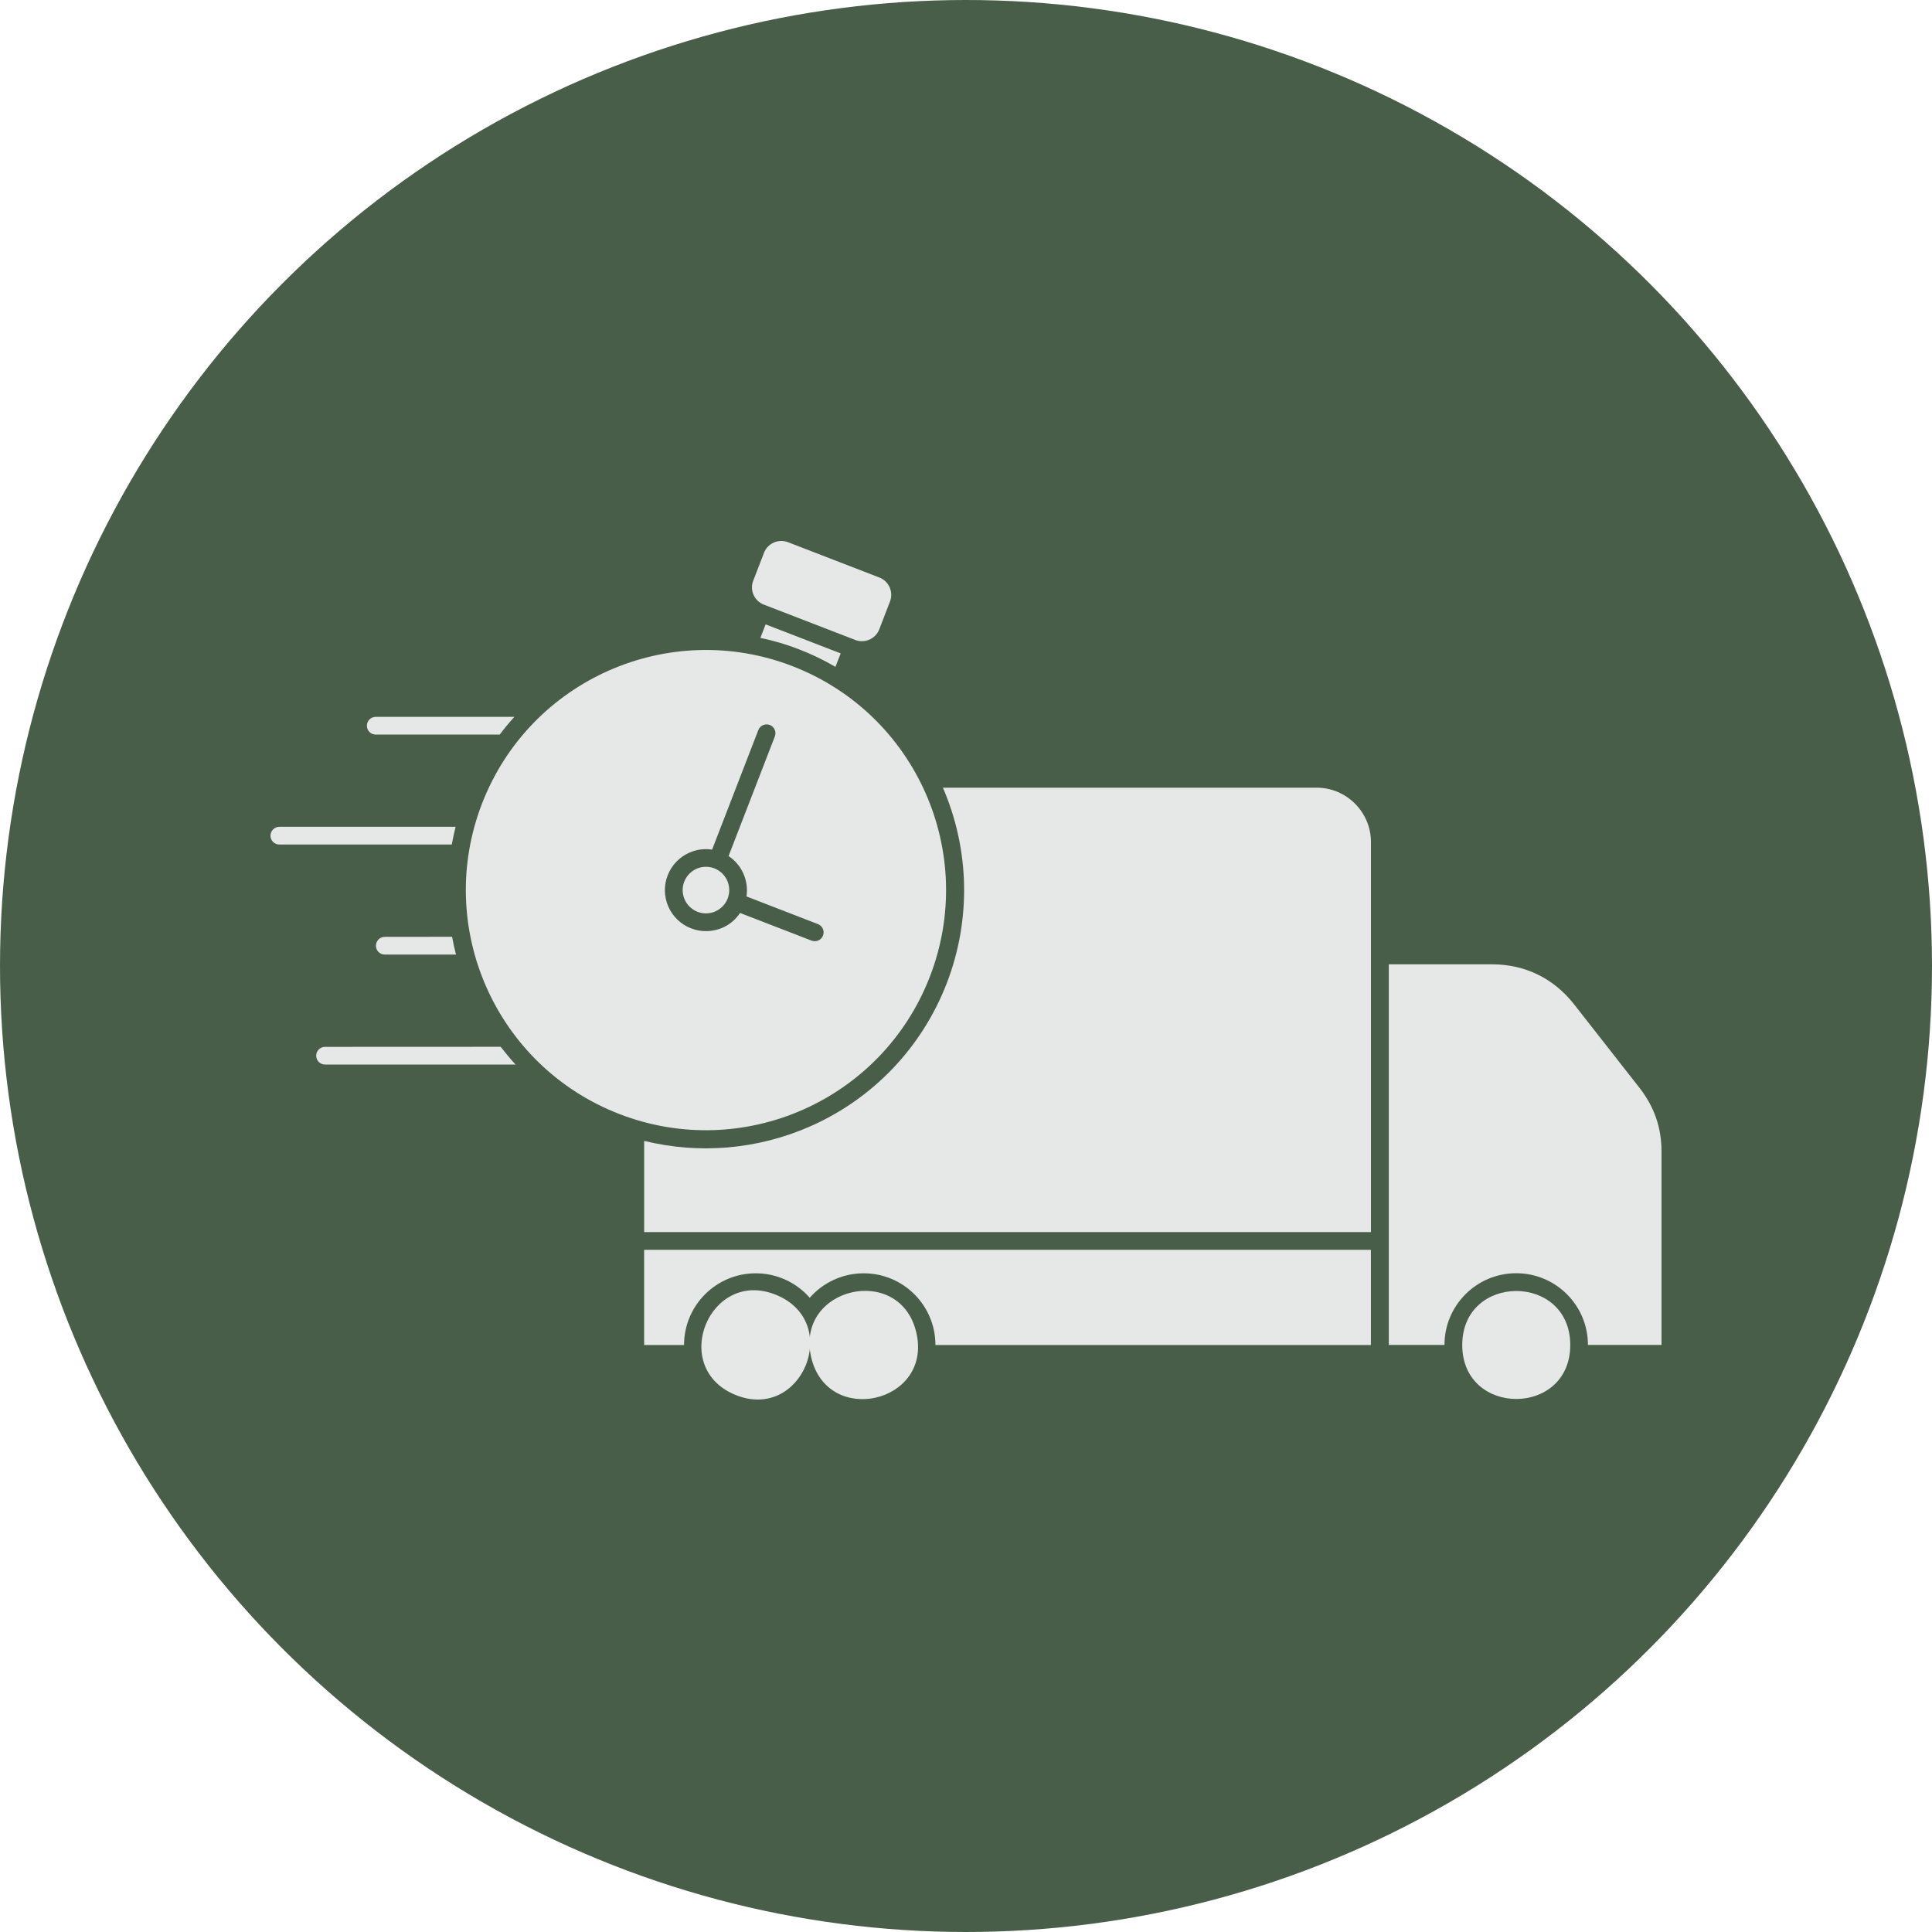 <?xml version="1.0" encoding="UTF-8"?> <svg xmlns="http://www.w3.org/2000/svg" width="50" height="50" viewBox="0 0 50 50" fill="none"><g clip-path="url(#clip0_371_23819)"><circle cx="25" cy="25" r="25" fill="#495E48"></circle><path fill-rule="evenodd" clip-rule="evenodd" d="M34.074 20.385H24.402C25.098 21.994 25.134 23.812 24.501 25.449C23.86 27.107 22.597 28.431 20.971 29.149C19.611 29.749 18.099 29.877 16.671 29.526V31.887H35.48V21.791C35.48 21.017 34.846 20.385 34.074 20.385Z" fill="#E5E8E6"></path><path fill-rule="evenodd" clip-rule="evenodd" d="M16.67 34.809H17.703C17.703 33.784 18.534 32.953 19.559 32.953C20.115 32.953 20.615 33.198 20.956 33.586C21.296 33.198 21.796 32.953 22.353 32.953C23.378 32.953 24.209 33.784 24.209 34.809H35.479V32.345H16.67L16.67 34.809Z" fill="#E5E8E6"></path><path fill-rule="evenodd" clip-rule="evenodd" d="M42.425 28.147L40.739 25.994C40.208 25.317 39.468 24.956 38.606 24.956H35.942V34.807H37.383C37.383 33.782 38.214 32.951 39.239 32.951C40.265 32.951 41.096 33.782 41.096 34.807H43V29.815C43.002 29.187 42.815 28.645 42.425 28.147Z" fill="#E5E8E6"></path><path fill-rule="evenodd" clip-rule="evenodd" d="M40.638 34.809C40.638 36.671 37.843 36.671 37.843 34.809C37.843 32.945 40.638 32.945 40.638 34.809Z" fill="#E5E8E6"></path><path fill-rule="evenodd" clip-rule="evenodd" d="M20.088 33.512C21.813 34.219 20.755 36.806 19.03 36.099C17.306 35.392 18.366 32.807 20.088 33.512Z" fill="#E5E8E6"></path><path fill-rule="evenodd" clip-rule="evenodd" d="M23.716 34.495C24.134 36.311 21.41 36.937 20.992 35.121C20.577 33.305 23.301 32.681 23.716 34.495Z" fill="#E5E8E6"></path><path fill-rule="evenodd" clip-rule="evenodd" d="M18.832 23.253C18.892 23.098 18.883 22.933 18.821 22.792C18.759 22.651 18.642 22.534 18.488 22.473C18.332 22.413 18.167 22.422 18.026 22.484C17.885 22.547 17.768 22.664 17.708 22.818C17.647 22.973 17.657 23.138 17.719 23.279C17.781 23.42 17.898 23.537 18.052 23.598C18.208 23.658 18.372 23.649 18.513 23.587C18.654 23.524 18.771 23.409 18.832 23.253Z" fill="#E5E8E6"></path><path fill-rule="evenodd" clip-rule="evenodd" d="M24.064 25.278C25.302 22.078 23.713 18.481 20.512 17.241C17.312 16.004 13.715 17.593 12.476 20.793C11.238 23.993 12.827 27.591 16.027 28.83C19.227 30.069 22.825 28.478 24.064 25.278ZM17.887 24.026H17.885C17.613 23.92 17.407 23.713 17.298 23.466C17.188 23.218 17.173 22.927 17.279 22.655C17.385 22.38 17.592 22.177 17.84 22.067C18.021 21.986 18.226 21.957 18.429 21.988L19.626 18.892C19.672 18.775 19.804 18.717 19.923 18.762C20.04 18.808 20.099 18.94 20.053 19.059L18.855 22.155C19.028 22.268 19.159 22.428 19.24 22.611C19.32 22.792 19.35 22.997 19.319 23.2L21.169 23.916C21.287 23.962 21.345 24.094 21.299 24.213C21.254 24.33 21.122 24.388 21.003 24.343L19.152 23.627C19.039 23.799 18.879 23.931 18.696 24.011C18.449 24.116 18.16 24.132 17.887 24.026Z" fill="#E5E8E6"></path><path fill-rule="evenodd" clip-rule="evenodd" d="M20.68 16.805C21.008 16.932 21.323 17.084 21.621 17.258L21.757 16.91L19.814 16.159L19.679 16.509C20.017 16.578 20.352 16.677 20.68 16.805Z" fill="#E5E8E6"></path><path fill-rule="evenodd" clip-rule="evenodd" d="M19.767 15.647L22.134 16.562C22.379 16.657 22.659 16.535 22.755 16.288L23.033 15.566C23.128 15.321 23.005 15.041 22.758 14.946L20.393 14.032C20.148 13.937 19.867 14.06 19.772 14.307L19.494 15.028C19.397 15.274 19.521 15.552 19.767 15.647Z" fill="#E5E8E6"></path><path fill-rule="evenodd" clip-rule="evenodd" d="M9.724 19.011H12.933C13.052 18.852 13.178 18.7 13.312 18.552H9.724C9.598 18.552 9.495 18.654 9.495 18.781C9.495 18.909 9.598 19.011 9.724 19.011Z" fill="#E5E8E6"></path><path fill-rule="evenodd" clip-rule="evenodd" d="M11.791 21.398H7.229C7.103 21.398 7 21.501 7 21.627C7 21.754 7.103 21.856 7.229 21.856H11.692C11.72 21.704 11.753 21.55 11.791 21.398Z" fill="#E5E8E6"></path><path fill-rule="evenodd" clip-rule="evenodd" d="M9.957 24.246C9.831 24.246 9.729 24.349 9.729 24.475C9.729 24.601 9.831 24.704 9.957 24.704H11.801C11.762 24.552 11.728 24.398 11.7 24.244L9.957 24.246Z" fill="#E5E8E6"></path><path fill-rule="evenodd" clip-rule="evenodd" d="M8.411 27.093C8.285 27.093 8.183 27.195 8.183 27.322C8.183 27.448 8.285 27.55 8.411 27.55H13.342C13.208 27.404 13.08 27.25 12.957 27.091L8.411 27.093Z" fill="#E5E8E6"></path></g><defs><clipPath id="clip0_371_23819"><rect width="50" height="50" fill="white"></rect></clipPath></defs></svg> 